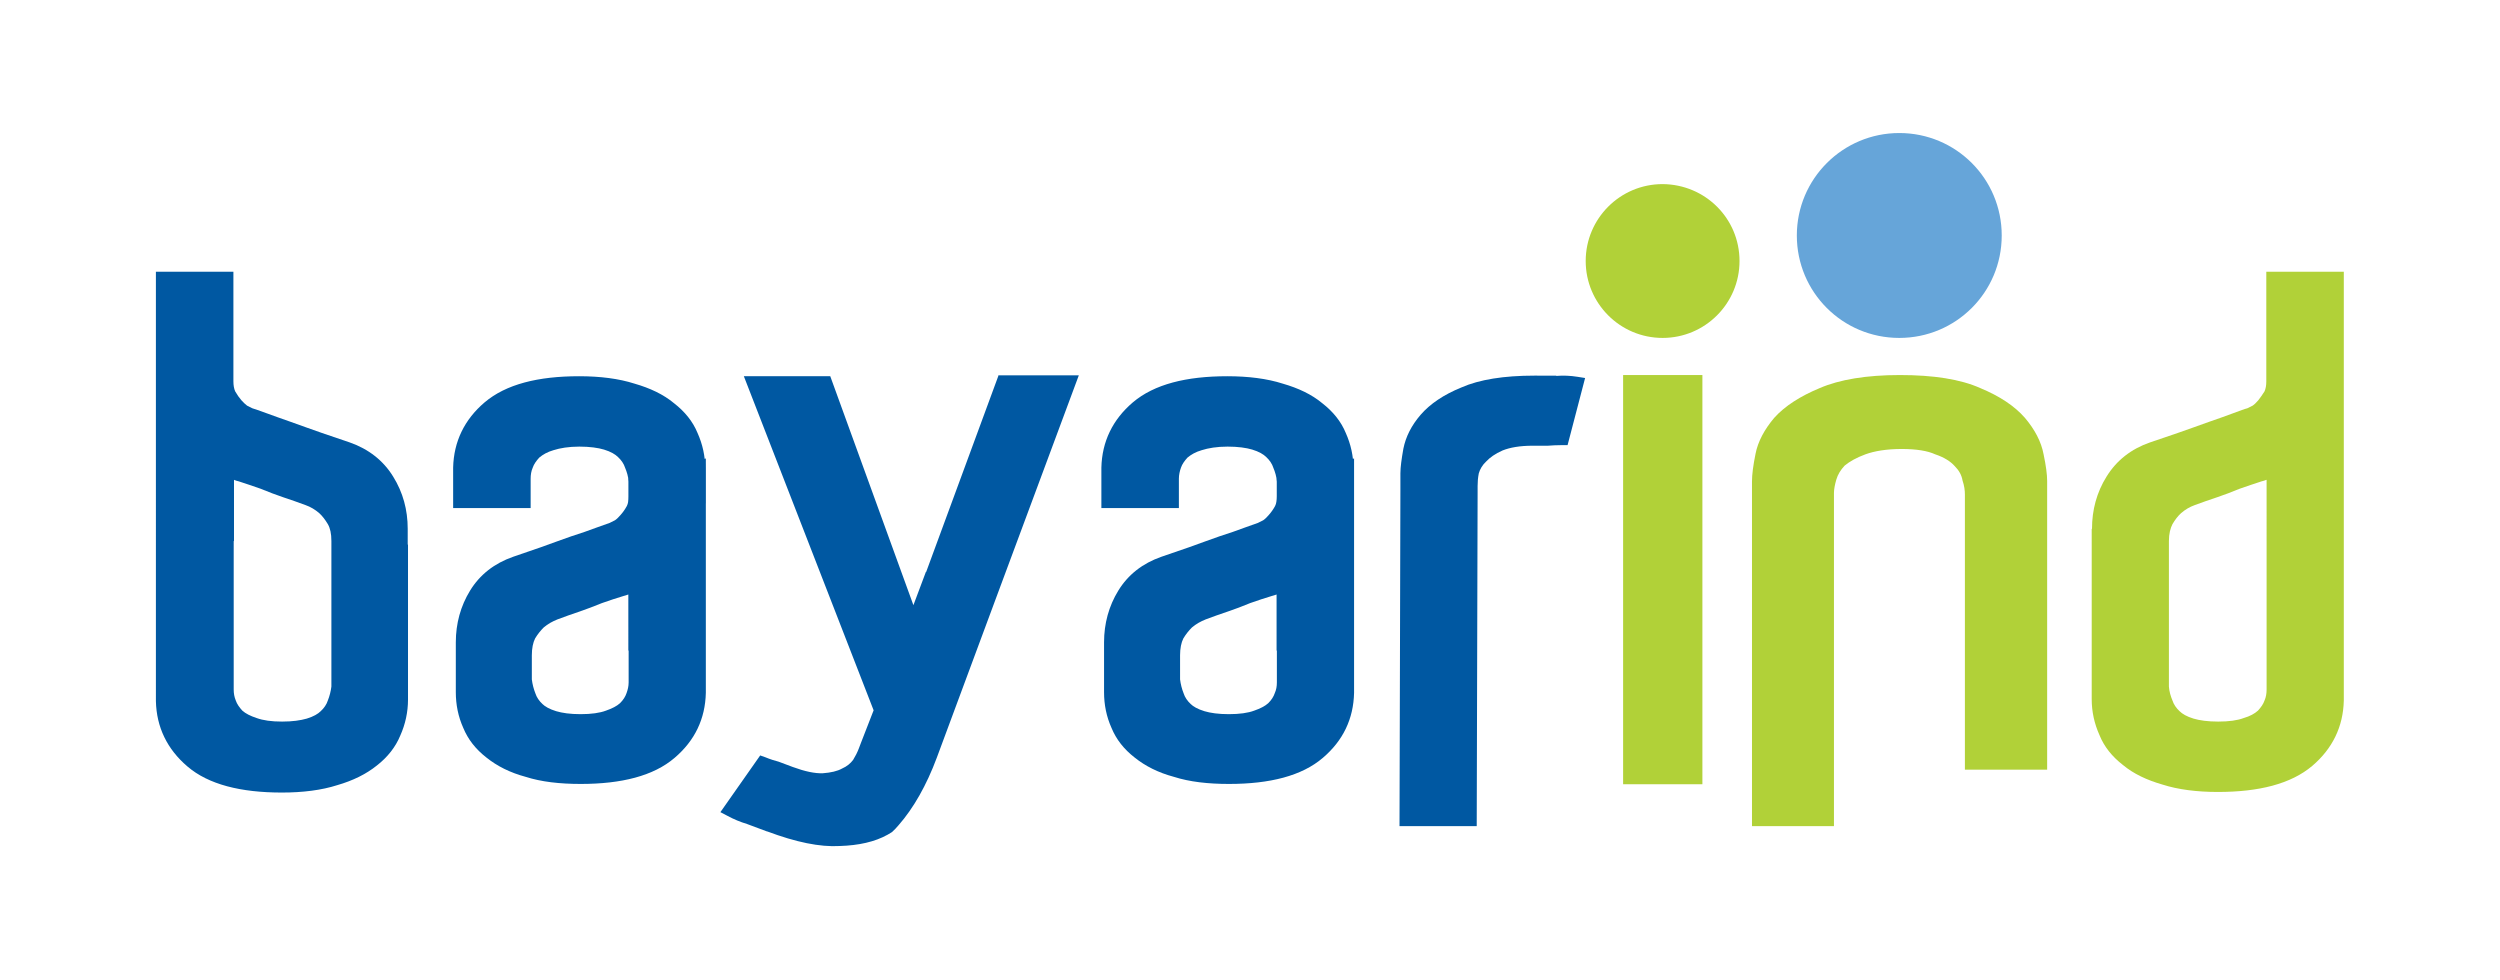 <?xml version="1.0" encoding="utf-8"?>
<!-- Generator: Adobe Illustrator 25.1.0, SVG Export Plug-In . SVG Version: 6.00 Build 0)  -->
<svg version="1.1" id="Layer_1" xmlns="http://www.w3.org/2000/svg" xmlns:xlink="http://www.w3.org/1999/xlink" x="0px" y="0px"
	 viewBox="0 0 841.9 330" style="enable-background:new 0 0 841.9 330;" xml:space="preserve">
<style type="text/css">
	.st0{fill-rule:evenodd;clip-rule:evenodd;fill:#B1D138;}
	.st1{fill-rule:evenodd;clip-rule:evenodd;fill:#0058A2;}
	.st2{fill:#0058A2;}
	.st3{fill-rule:evenodd;clip-rule:evenodd;fill:#66A5D9;}
</style>
<g>
	<g>
		<path class="st0" d="M704.5,178.1c0-6.4,1.6-12.3,4.9-17.6c3.4-5.5,8.3-9.3,14.6-11.5c2.7-0.9,5.9-2,9.4-3.2
			c3.5-1.2,7-2.5,10.4-3.7c3.2-1.1,6-2.1,8.4-3c2.2-0.8,3.7-1.4,4.6-1.6l1.8-0.9c0.6-0.4,1.2-1,1.9-1.8c0.7-0.9,1.4-1.9,2.1-3
			c0.4-0.9,0.6-2,0.6-3.4v-4.1V91.5h26.1v144.4c-0.2,8.8-3.8,16.2-10.6,22c-7.2,6.1-18,8.8-31.8,8.8c-7.1,0-13.4-0.8-18.7-2.5
			c-5.2-1.5-9.7-3.6-13.3-6.6c-3.6-2.8-6.3-6.1-7.9-10.1c-1.7-3.8-2.6-7.8-2.6-12.1v-5.5v-46.7V178.1z M763.2,161.6
			c-0.5,0.2-1.1,0.4-1.6,0.5c-2.4,0.8-4.9,1.6-7.4,2.5c-2.6,1.1-5.1,2-7.4,2.8c-2.7,0.9-5.3,1.8-7.7,2.7c-1.7,0.6-3.2,1.5-4.6,2.7
			c-1.1,1-2,2.2-2.9,3.7c-0.7,1.4-1.2,3.2-1.2,5.7v1.2v47.8c0.1,1.6,0.6,3.3,1.2,4.7c0.4,1.3,1.3,2.6,2.4,3.6
			c0.9,0.9,2.4,1.8,4.7,2.5c2,0.6,4.8,1,8.3,1c3.6,0,6.5-0.4,8.6-1.2c2.1-0.6,3.7-1.5,4.8-2.5c1-1.1,1.8-2.2,2.2-3.4
			c0.5-1.1,0.7-2.4,0.7-3.7v-48.8v-1.2V161.6z"/>
		<path class="st0" d="M661.7,259.3v-90.2v-2.5c0-1.5-0.2-3-0.8-4.8c-0.3-1.8-1.2-3.4-2.6-4.8c-1.4-1.6-3.6-3-6.6-4
			c-2.6-1.2-6.4-1.8-11.3-1.8c-5.1,0-9.2,0.7-12.2,1.8c-3,1.1-5.3,2.4-7,3.8c-1.4,1.5-2.3,3-2.8,4.7c-0.5,1.7-0.8,3.3-0.8,4.5v3.1
			v109.1H590V167.1v-5c0-2.3,0.4-5.4,1.2-9.3c0.8-4.1,3-8.2,6.3-12.1c3.6-4,8.8-7.3,15.3-10c6.7-2.9,15.8-4.4,27-4.4
			c11.3,0,20.4,1.4,27.1,4.4c6.5,2.7,11.5,6,15,10c3.3,3.9,5.5,8,6.3,12.3c0.8,3.8,1.2,6.8,1.2,9v2.8v94.4H661.7z"/>
		<polygon class="st0" points="546.6,126.3 573.3,126.3 573.3,264.1 546.6,264.1 		"/>
		<path class="st1" d="M137.4,183.4v46.7v5.5c0,4.2-0.9,8.3-2.6,12.1c-1.6,3.9-4.3,7.3-7.9,10.1c-3.6,2.9-8.1,5.1-13.3,6.6
			c-5.3,1.7-11.6,2.5-18.7,2.5c-13.8,0-24.7-2.7-31.8-8.8c-6.8-5.8-10.4-13.2-10.6-22V91.5h26.1v32.8v4.1c0,1.4,0.2,2.5,0.6,3.4
			c0.7,1.2,1.4,2.2,2.1,3c0.7,0.8,1.4,1.4,1.9,1.8l1.8,0.9c0.8,0.2,2.3,0.8,4.6,1.6c2.4,0.9,5.3,1.9,8.4,3c3.4,1.2,6.9,2.5,10.4,3.7
			c3.5,1.2,6.7,2.3,9.4,3.2c6.3,2.2,11.3,6.1,14.6,11.5c3.3,5.3,4.9,11.2,4.9,17.6V183.4z M78.7,182.2v1.2v48.8
			c0,1.3,0.2,2.5,0.7,3.7c0.4,1.2,1.2,2.3,2.2,3.4c1.1,1,2.7,1.8,4.8,2.5c2.2,0.8,5,1.2,8.6,1.2c3.5,0,6.2-0.4,8.3-1
			c2.3-0.7,3.8-1.6,4.7-2.5c1.1-1,2-2.3,2.4-3.6c0.6-1.5,1-3.1,1.2-4.7v-47.8v-1.2c0-2.5-0.4-4.3-1.2-5.7c-0.9-1.5-1.9-2.8-2.9-3.7
			c-1.4-1.2-2.9-2.1-4.6-2.7c-2.4-0.9-5-1.8-7.7-2.7c-2.3-0.8-4.8-1.7-7.4-2.8c-2.5-0.9-5-1.7-7.4-2.5c-0.5-0.1-1.1-0.3-1.6-0.5
			V182.2z"/>
		<path class="st1" d="M524.1,126.6c2.3-0.2,4.7-0.1,7.2,0.3l2.5,0.4l-5.9,22.6h-1.8c-1.9,0-3.5,0.1-4.8,0.2l-5.1,0
			c-4.4,0-7.7,0.6-10.2,1.6c-2.5,1.1-4.3,2.4-5.5,3.7c-1.3,1.2-2.1,2.6-2.5,4c-0.3,1.5-0.4,2.9-0.4,4.3v2.3l-0.3,112.2h-26l0.3-113
			v-5.8c0-2.1,0.4-4.9,1-8.3c0.8-4,2.7-7.8,5.8-11.4c3.2-3.7,7.8-6.8,13.7-9.2c6.1-2.7,14.4-4,24.6-4H524.1z"/>
		<path class="st2" d="M336.2,126.6l-24.3,66l-0.1,0l-4.2,11.2l-28-77.1h-29.1l43.7,112.5L290,250l-0.8,2.1
			c-0.5,1.3-1.1,2.5-1.9,3.8c-0.9,1.2-2.1,2.2-3.7,2.9c-1.6,0.9-3.8,1.4-6.5,1.6c-2.7,0.1-6-0.6-10.1-2.1l-4.8-1.8
			c-1.2-0.3-2.8-0.8-4.5-1.5l-1.7-0.6l-13.4,19.1l2.3,1.2c2.2,1.2,4.4,2.1,6.7,2.8l6.7,2.5l0.1,0c9.6,3.6,17.7,5.3,24.4,4.9
			c6.4-0.2,11.8-1.4,16.1-3.8c0.5-0.3,1-0.6,1.5-0.9c0.8-0.7,1.5-1.5,2.2-2.3c5-5.7,9.4-13.4,12.9-22.8l20-53.9l27.8-74.8H336.2z"/>
		<path class="st2" d="M211.7,161.1v1.9v4.1c0,1.4-0.2,2.5-0.6,3.3c-0.6,1.1-1.3,2.1-2.1,3c-0.7,0.8-1.3,1.4-1.9,1.8l-1.8,0.9
			c-0.8,0.3-2.3,0.8-4.5,1.6c-2.4,0.9-5.2,1.9-8.4,2.9c-3.3,1.2-6.8,2.4-10.3,3.7c-3.5,1.2-6.6,2.3-9.3,3.2
			c-6.3,2.2-11.2,6-14.5,11.4c-3.2,5.2-4.8,11.1-4.8,17.4v2.6v2.7v0v6v5.5c0,4.2,0.8,8.2,2.5,12c1.6,3.9,4.2,7.2,7.8,10
			c3.6,2.9,8,5.1,13.2,6.5c5.3,1.7,11.5,2.4,18.6,2.4c13.7,0,24.5-2.7,31.6-8.8c6.8-5.8,10.3-13.1,10.5-21.9v-11.7v-2.7v-64.5
			L211.7,161.1z M211.7,219.1v1.5v1.1v0v8.1c0,1.3-0.3,2.5-0.7,3.6c-0.4,1.2-1.1,2.3-2.2,3.4c-1.1,1-2.7,1.8-4.7,2.5
			c-2.1,0.8-5,1.2-8.6,1.2c-3.5,0-6.2-0.4-8.2-1c-2.3-0.7-3.8-1.6-4.6-2.4c-1.1-1-2-2.3-2.4-3.6c-0.6-1.5-1-3.1-1.2-4.7v-7v0v-1.1
			c0-2.4,0.4-4.3,1.1-5.7c0.9-1.5,1.9-2.7,2.9-3.7c1.4-1.2,2.9-2,4.6-2.7c2.4-0.9,4.9-1.8,7.6-2.7c2.3-0.8,4.7-1.7,7.4-2.8
			c2.5-0.9,5-1.7,7.3-2.4c0.5-0.1,1-0.3,1.6-0.5V219.1z"/>
		<path class="st1" d="M211.7,169.4v-7.2c-0.1-1.6-0.6-3.3-1.2-4.7c-0.4-1.3-1.3-2.6-2.4-3.6c-0.9-0.9-2.4-1.8-4.7-2.5
			c-2-0.6-4.8-1-8.3-1c-3.6,0-6.5,0.5-8.7,1.2c-2.1,0.6-3.6,1.5-4.8,2.5c-1,1.1-1.8,2.2-2.2,3.4c-0.5,1.1-0.7,2.4-0.7,3.7v9.9h-26.1
			v-13.6c0.2-8.8,3.8-16.2,10.6-22c7.2-6.1,18-8.8,31.8-8.8c7.1,0,13.4,0.8,18.7,2.5c5.2,1.5,9.7,3.6,13.3,6.6
			c3.6,2.8,6.3,6.1,7.9,10c1.7,3.8,2.6,7.8,2.6,12.1v5.5v6.1H211.7z"/>
		<path class="st2" d="M430,161.1v1.9v4.1c0,1.4-0.2,2.5-0.6,3.3c-0.6,1.1-1.3,2.1-2.1,3c-0.7,0.8-1.3,1.4-1.9,1.8l-1.8,0.9
			c-0.8,0.3-2.3,0.8-4.5,1.6c-2.4,0.9-5.2,1.9-8.4,2.9c-3.3,1.2-6.8,2.4-10.3,3.7c-3.5,1.2-6.6,2.3-9.3,3.2
			c-6.3,2.2-11.2,6-14.5,11.4c-3.2,5.2-4.8,11.1-4.8,17.4v2.6v2.7v0v6v5.5c0,4.2,0.8,8.2,2.5,12c1.6,3.9,4.2,7.2,7.8,10
			c3.6,2.9,8,5.1,13.2,6.5c5.3,1.7,11.5,2.4,18.6,2.4c13.7,0,24.5-2.7,31.6-8.8c6.8-5.8,10.3-13.1,10.5-21.9v-11.7v-2.7v-64.5
			L430,161.1z M430,219.1v1.5v1.1v0v8.1c0,1.3-0.2,2.5-0.7,3.6c-0.4,1.2-1.1,2.3-2.2,3.4c-1.1,1-2.7,1.8-4.7,2.5
			c-2.1,0.8-5,1.2-8.6,1.2c-3.5,0-6.2-0.4-8.2-1c-2.3-0.7-3.8-1.6-4.6-2.4c-1.1-1-2-2.3-2.4-3.6c-0.6-1.5-1-3.1-1.2-4.7v-7v0v-1.1
			c0-2.4,0.4-4.3,1.1-5.7c0.9-1.5,1.9-2.7,2.9-3.7c1.4-1.2,2.9-2,4.6-2.7c2.4-0.9,4.9-1.8,7.6-2.7c2.3-0.8,4.8-1.7,7.4-2.8
			c2.5-0.9,5-1.7,7.3-2.4c0.5-0.1,1-0.3,1.6-0.5V219.1z"/>
		<path class="st1" d="M430,169.4v-7.2c-0.1-1.6-0.6-3.3-1.2-4.7c-0.4-1.3-1.3-2.6-2.4-3.6c-0.9-0.9-2.4-1.8-4.7-2.5
			c-2-0.6-4.8-1-8.3-1c-3.6,0-6.5,0.5-8.7,1.2c-2.1,0.6-3.6,1.5-4.8,2.5c-1,1.1-1.8,2.2-2.2,3.4c-0.4,1.1-0.7,2.4-0.7,3.7v9.9h-26.1
			v-13.6c0.2-8.8,3.8-16.2,10.6-22c7.2-6.1,18-8.8,31.8-8.8c7.1,0,13.4,0.8,18.7,2.5c5.2,1.5,9.7,3.6,13.3,6.6
			c3.6,2.8,6.3,6.1,7.9,10c1.7,3.8,2.6,7.8,2.6,12.1v5.5v6.1H430z"/>
	</g>
	<path class="st3" d="M674.1,79.3c0,19.1-15.4,34.5-34.5,34.5c-19.1,0-34.5-15.4-34.5-34.5c0-19.1,15.5-34.5,34.5-34.5
		C658.7,44.8,674.1,60.2,674.1,79.3z"/>
	<path class="st0" d="M585.8,87.9c0,14.3-11.6,25.9-25.9,25.9c-14.3,0-25.9-11.6-25.9-25.9c0-14.3,11.6-25.9,25.9-25.9
		C574.3,62.1,585.8,73.6,585.8,87.9z"/>
</g>
</svg>
